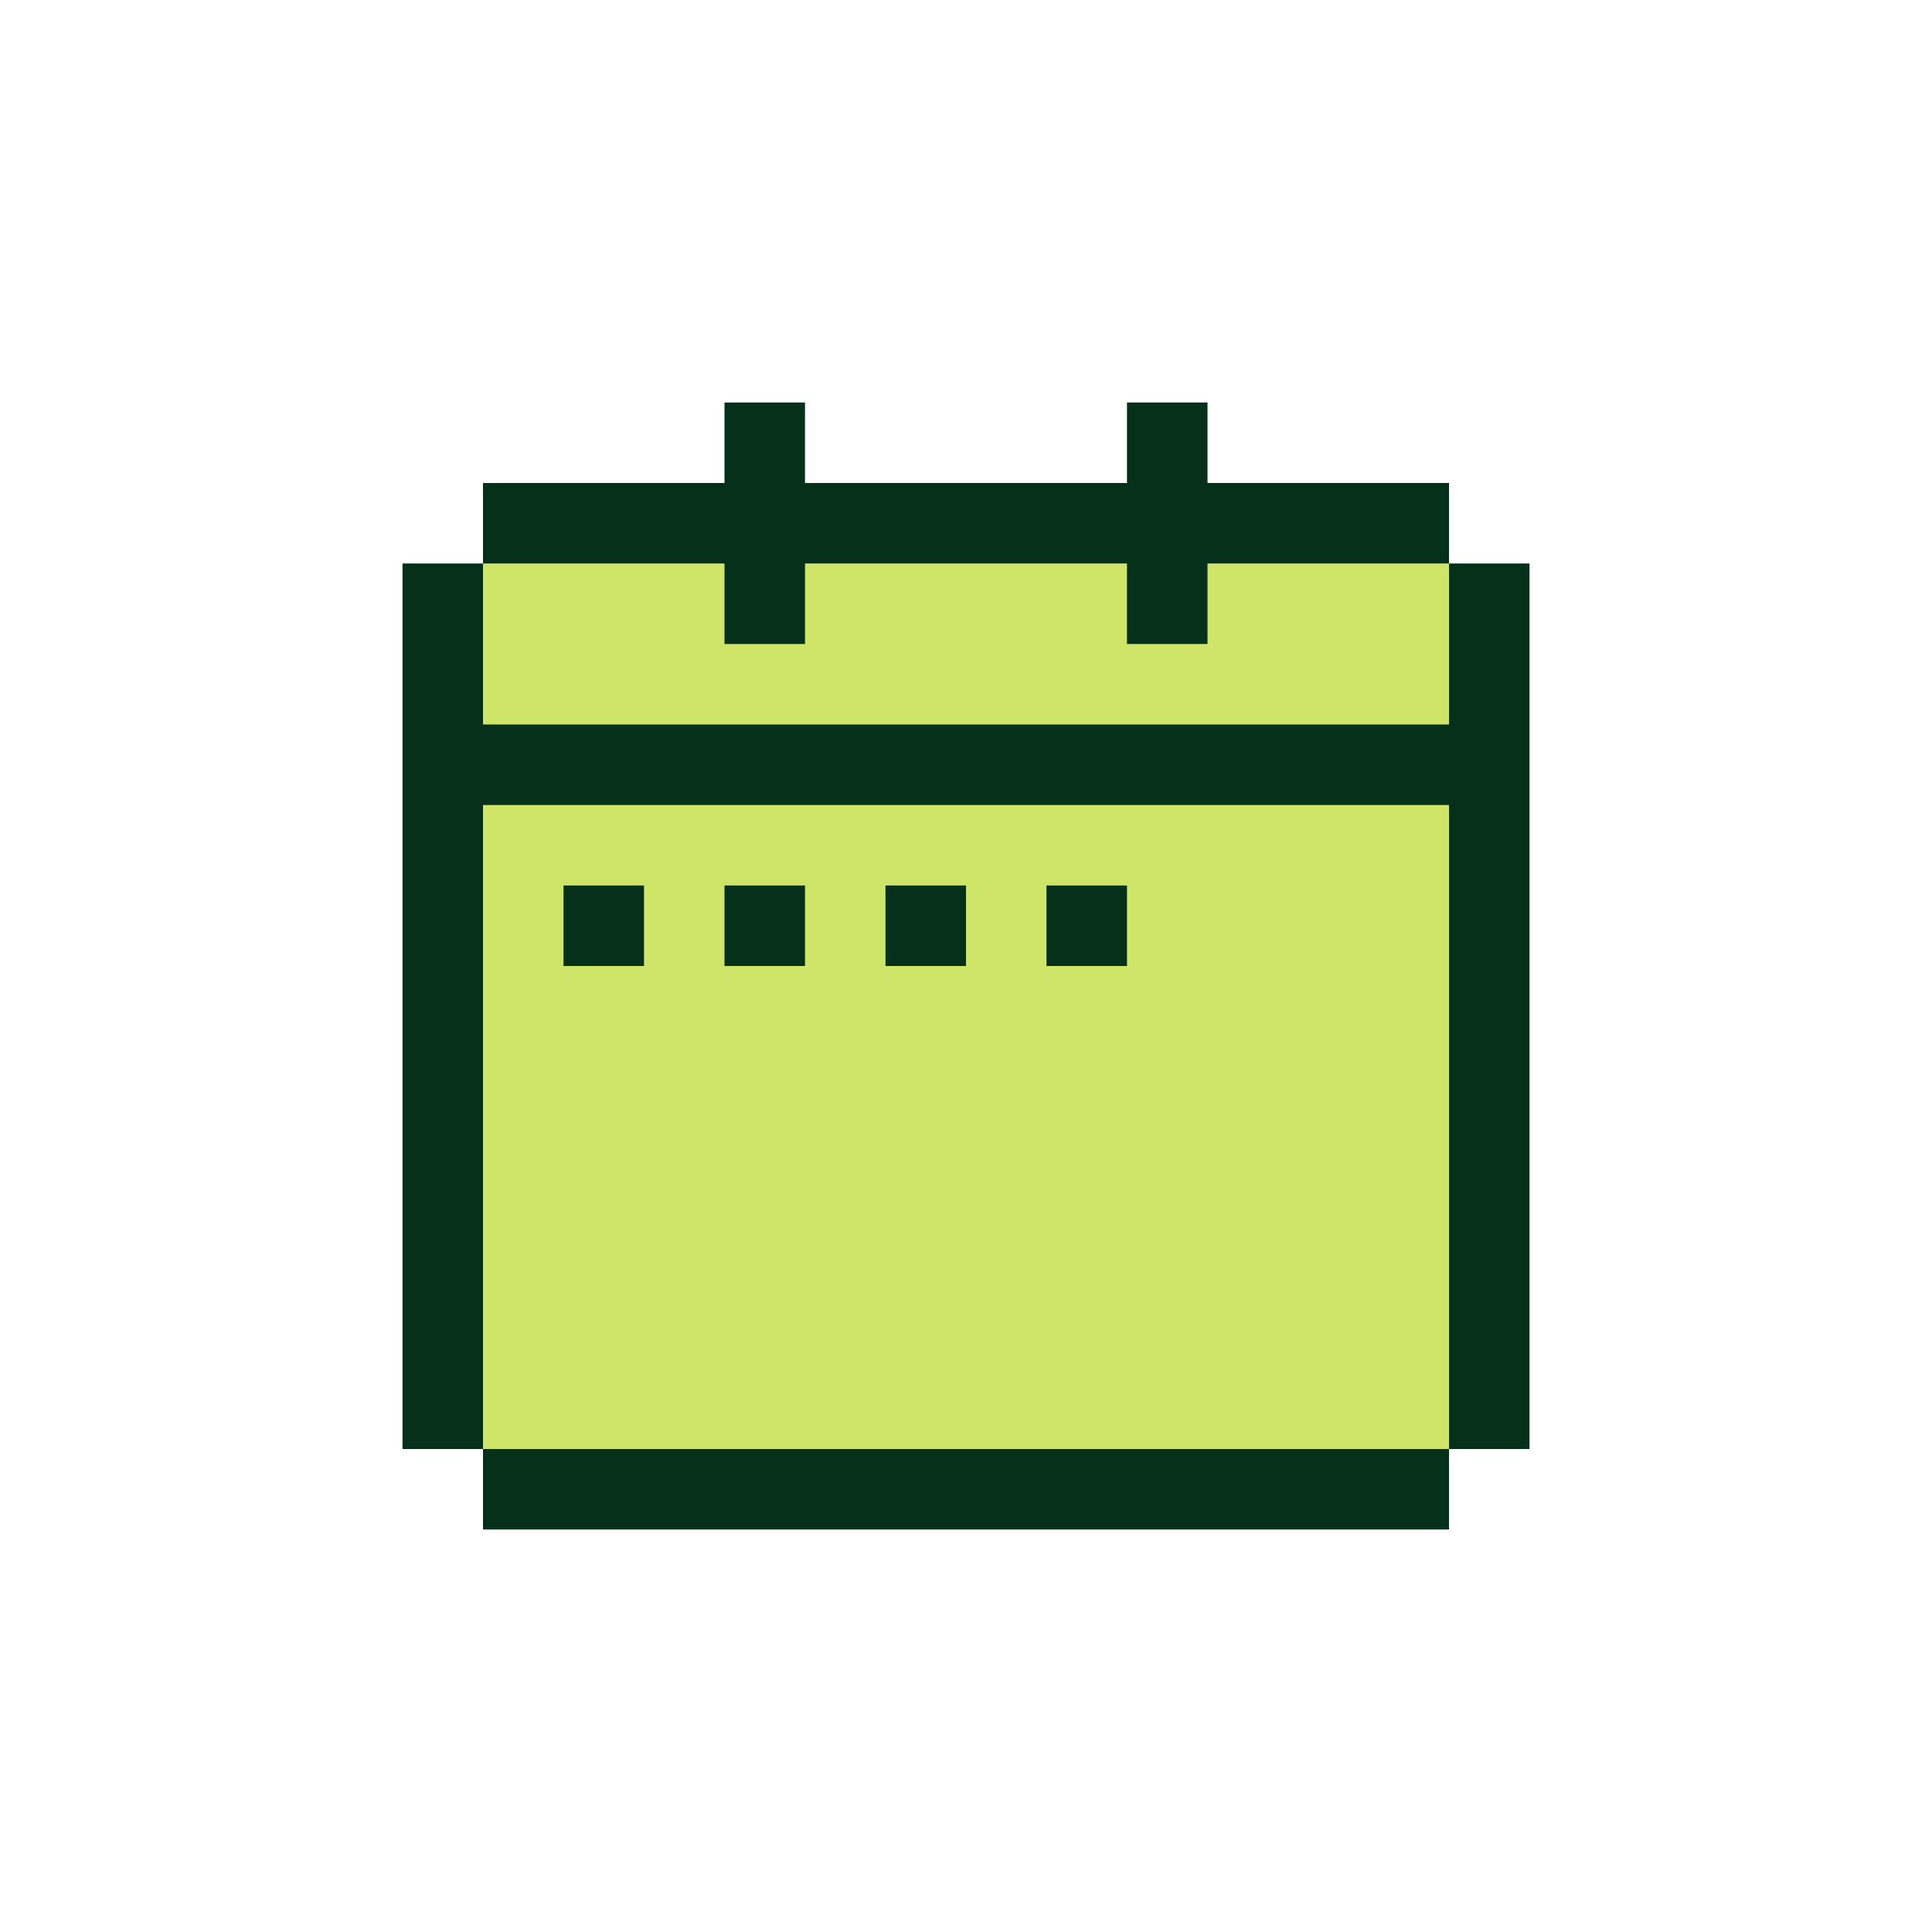 <?xml version="1.0" encoding="UTF-8"?> <svg xmlns="http://www.w3.org/2000/svg" width="24" height="24" viewBox="0 0 24 24" fill="none"><path d="M6 7V18H18V7H6Z" fill="#CFE567"></path><path d="M8 12H7V11H8V12Z" fill="#05301A"></path><path d="M10 12H9V11H10V12Z" fill="#05301A"></path><path d="M12 12H11V11H12V12Z" fill="#05301A"></path><path d="M14 12H13V11H14V12Z" fill="#05301A"></path><path d="M6 6V7H9V8H10V7H14V8H15V7H18V6H15V5H14V6H10V5H9V6H6Z" fill="#05301A"></path><path d="M5 18H6V10H18V18H19V7H18V9H6V7H5V18Z" fill="#05301A"></path><path d="M6 18V19H18V18H6Z" fill="#05301A"></path></svg> 